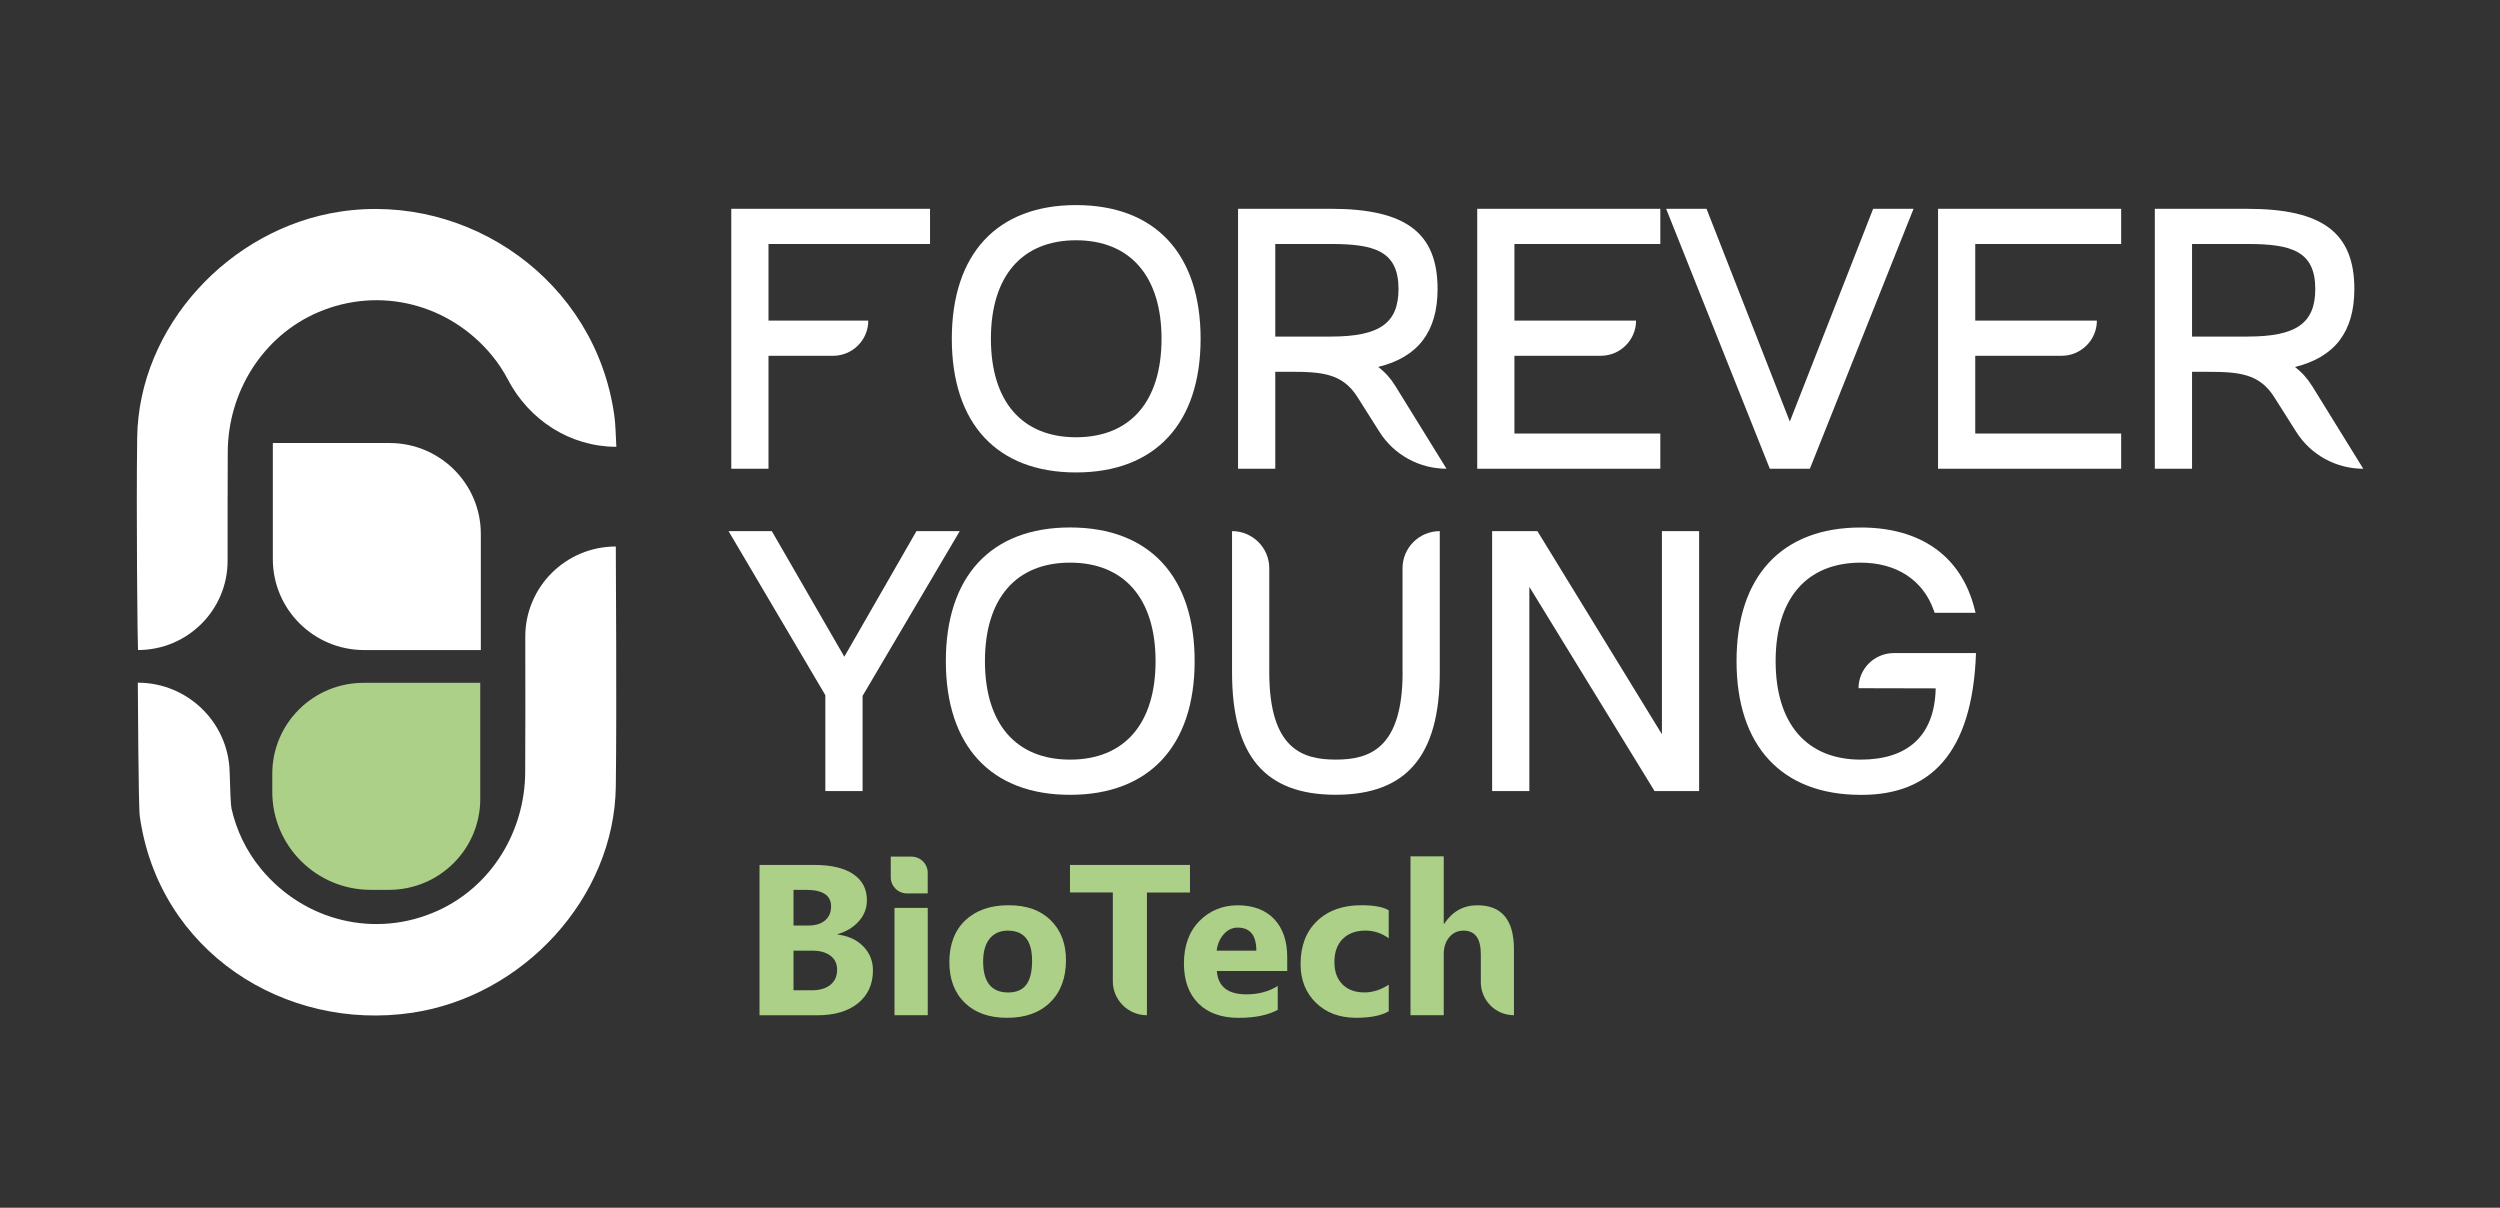 <?xml version="1.0" encoding="UTF-8"?> <svg xmlns="http://www.w3.org/2000/svg" width="207" height="100" viewBox="0 0 207 100" fill="none"><rect x="0" y="0" width="207" height="100" fill="#333333" stroke="none"/><path d="M11.426 53.824C11.389 53.486 11.274 42.567 11.358 36.248C11.481 27.027 19.013 18.893 28.192 17.519C38.764 15.935 49.292 23.195 50.864 34.392C50.98 35.221 50.977 36.069 51.033 36.994C47.217 36.994 43.811 34.792 42.051 31.423C41.691 30.732 41.257 30.067 40.736 29.436C37.226 25.166 31.442 23.671 26.338 25.857C21.754 27.821 18.884 32.446 18.858 37.413C18.845 39.952 18.843 43.373 18.845 46.436C18.845 50.515 15.524 53.822 11.426 53.822V53.824Z" fill="white"></path><path d="M50.989 45.251C50.989 46.497 51.073 58.804 50.989 65.123C50.865 74.341 43.333 82.475 34.152 83.852C23.58 85.436 13.147 78.781 11.574 67.584C11.459 66.754 11.422 57.503 11.411 56.526C15.535 56.532 18.909 59.806 19.014 63.911C19.054 65.43 19.104 66.657 19.167 66.943C19.577 68.747 20.369 70.433 21.605 71.935C25.171 76.276 31.091 77.749 36.256 75.401C40.711 73.378 43.459 68.825 43.486 63.951C43.507 59.846 43.499 58.61 43.494 52.72C43.491 48.597 46.847 45.251 50.989 45.251Z" fill="white"></path><path d="M32.251 36.682H22.591V46.297C22.591 50.454 25.976 53.824 30.152 53.824H39.812V44.208C39.812 40.051 36.428 36.682 32.251 36.682Z" fill="white"></path><path d="M22.545 64.064V65.561C22.545 70.045 26.195 73.679 30.7 73.679H32.205C36.381 73.679 39.766 70.31 39.766 66.153V56.537H30.106C25.93 56.537 22.545 59.906 22.545 64.064Z" fill="#ACD087"></path><path d="M75.471 70.929H73.754V72.638C73.754 73.376 74.356 73.976 75.098 73.976H76.815V72.266C76.815 71.528 76.213 70.929 75.471 70.929Z" fill="#ACD087"></path><path d="M62.888 84.06V71.617H67.438C68.832 71.617 69.905 71.871 70.655 72.382C71.404 72.889 71.78 73.609 71.78 74.534C71.78 75.204 71.551 75.793 71.096 76.295C70.641 76.798 70.058 77.149 69.35 77.345V77.379C70.239 77.489 70.949 77.816 71.48 78.361C72.012 78.905 72.28 79.568 72.28 80.348C72.28 81.487 71.87 82.392 71.052 83.06C70.231 83.728 69.114 84.063 67.696 84.063H62.894L62.888 84.06ZM65.703 73.683V76.633H66.941C67.522 76.633 67.98 76.492 68.314 76.212C68.648 75.931 68.814 75.544 68.814 75.052C68.814 74.138 68.127 73.683 66.757 73.683H65.703ZM65.703 78.714V81.995H67.228C67.877 81.995 68.388 81.843 68.758 81.542C69.127 81.241 69.313 80.83 69.313 80.309C69.313 79.788 69.132 79.421 68.769 79.138C68.406 78.856 67.898 78.714 67.249 78.714H65.705H65.703Z" fill="#ACD087"></path><path d="M76.817 84.059H74.064V75.174H76.817V84.059Z" fill="#ACD087"></path><path d="M83.389 84.275C81.901 84.275 80.733 83.859 79.881 83.029C79.029 82.2 78.606 81.074 78.606 79.65C78.606 78.225 79.047 77.029 79.931 76.199C80.815 75.369 82.009 74.953 83.513 74.953C85.017 74.953 86.156 75.367 87 76.199C87.842 77.029 88.263 78.129 88.263 79.493C88.263 80.966 87.829 82.134 86.961 82.99C86.093 83.846 84.902 84.275 83.392 84.275H83.389ZM83.46 77.055C82.808 77.055 82.303 77.278 81.943 77.723C81.583 78.168 81.404 78.799 81.404 79.616C81.404 81.323 82.096 82.176 83.479 82.176C84.862 82.176 85.457 81.299 85.457 79.547C85.457 77.888 84.791 77.058 83.46 77.058V77.055Z" fill="#ACD087"></path><path d="M98.532 73.9H94.966V84.06C93.407 84.06 92.142 82.8 92.142 81.248V73.897H88.594V71.614H98.53V73.897L98.532 73.9Z" fill="#ACD087"></path><path d="M106.579 80.398H100.756C100.848 81.689 101.666 82.333 103.205 82.333C104.188 82.333 105.051 82.102 105.795 81.639V83.618C104.969 84.058 103.899 84.278 102.579 84.278C101.138 84.278 100.02 83.88 99.223 83.084C98.426 82.288 98.029 81.181 98.029 79.757C98.029 78.332 98.46 77.112 99.32 76.251C100.18 75.39 101.238 74.958 102.492 74.958C103.747 74.958 104.801 75.343 105.514 76.112C106.227 76.882 106.582 77.924 106.582 79.243V80.398H106.579ZM104.025 78.715C104.025 77.442 103.507 76.806 102.474 76.806C102.032 76.806 101.65 76.99 101.327 77.353C101.004 77.717 100.809 78.173 100.738 78.715H104.025Z" fill="#ACD087"></path><path d="M114.983 83.736C114.36 84.095 113.463 84.273 112.29 84.273C110.92 84.273 109.81 83.859 108.961 83.032C108.111 82.205 107.688 81.137 107.688 79.83C107.688 78.32 108.143 77.131 109.053 76.26C109.963 75.39 111.178 74.953 112.701 74.953C113.753 74.953 114.513 75.092 114.986 75.369V77.694C114.41 77.265 113.768 77.053 113.058 77.053C112.267 77.053 111.641 77.283 111.181 77.741C110.718 78.202 110.489 78.835 110.489 79.647C110.489 80.459 110.71 81.05 111.152 81.501C111.593 81.948 112.201 82.173 112.974 82.173C113.661 82.173 114.331 81.959 114.989 81.532V83.736H114.983Z" fill="#ACD087"></path><path d="M125.357 84.059C123.84 84.059 122.612 82.837 122.612 81.326V79.009C122.612 77.708 122.136 77.056 121.184 77.056C120.694 77.056 120.3 77.24 119.997 77.603C119.695 77.967 119.542 78.431 119.542 78.991V84.059H116.789V70.904H119.542V76.493H119.577C120.25 75.47 121.165 74.957 122.322 74.957C124.345 74.957 125.355 76.171 125.355 78.601V84.059H125.357Z" fill="#ACD087"></path><path d="M63.631 29.461H68.967C70.585 29.461 71.894 28.158 71.894 26.548H63.631V20.202H77.007V17.288H60.549V38.81H63.631V29.459V29.461Z" fill="white"></path><path d="M89.095 16.981C82.56 16.981 78.81 21.016 78.81 28.05C78.81 35.084 82.557 39.118 89.095 39.118C95.633 39.118 99.41 35.084 99.41 28.05C99.41 21.016 95.652 16.981 89.095 16.981ZM89.095 36.205C84.617 36.205 82.047 33.233 82.047 28.05C82.047 22.866 84.617 19.895 89.095 19.895C93.574 19.895 96.175 22.866 96.175 28.05C96.175 33.233 93.595 36.205 89.095 36.205Z" fill="white"></path><path d="M114.11 30.383C117.419 29.574 119.031 27.456 119.031 23.927C119.031 19.273 116.39 17.288 110.199 17.288H102.51V38.81H105.592V30.783H106.833C109.463 30.783 111.149 30.922 112.385 32.857L114.223 35.763C115.422 37.66 117.518 38.81 119.77 38.81L115.53 31.951C115.159 31.344 114.694 30.825 114.115 30.383H114.11ZM110.199 27.87H105.592V20.202H110.199C113.829 20.202 115.796 20.796 115.796 23.927C115.796 26.762 114.226 27.867 110.199 27.867V27.87Z" fill="white"></path><path d="M137.475 35.896H125.394V29.459H132.539C134.156 29.459 135.466 28.155 135.466 26.545H125.394V20.202H137.475V17.288H122.314V38.81H137.475V35.896Z" fill="white"></path><path d="M149.858 38.81L158.442 17.288H155.097L148.198 34.904L141.3 17.288H137.957L146.541 38.81H149.858Z" fill="white"></path><path d="M160.47 38.81H175.632V35.896H163.55V29.459H170.695C172.313 29.459 173.622 28.155 173.622 26.545H163.55V20.202H175.632V17.288H160.47V38.81Z" fill="white"></path><path d="M191.435 31.954C191.064 31.346 190.598 30.828 190.02 30.386C193.328 29.577 194.94 27.459 194.94 23.93C194.94 19.275 192.3 17.291 186.109 17.291H178.419V38.813H181.501V30.786H182.743C185.373 30.786 187.058 30.925 188.294 32.86L190.133 35.766C191.332 37.663 193.428 38.813 195.679 38.813L191.44 31.954H191.435ZM186.109 27.87H181.501V20.202H186.109C189.738 20.202 191.705 20.796 191.705 23.927C191.705 26.763 190.135 27.867 186.109 27.867V27.87Z" fill="white"></path><path d="M75.881 43.978L69.909 54.377L63.907 43.978H60.325L68.338 57.56V65.5H71.421V57.62L79.466 43.978H75.881Z" fill="white"></path><path d="M88.601 43.674C82.066 43.674 78.316 47.708 78.316 54.742C78.316 61.777 82.063 65.811 88.601 65.811C95.139 65.811 98.916 61.777 98.916 54.742C98.916 47.708 95.155 43.674 88.601 43.674ZM88.601 62.897C84.123 62.897 81.553 59.926 81.553 54.742C81.553 49.559 84.123 46.587 88.601 46.587C93.08 46.587 95.681 49.559 95.681 54.742C95.681 59.926 93.101 62.897 88.601 62.897Z" fill="white"></path><path d="M116.136 55.662C116.136 62.034 113.338 62.895 110.6 62.895C107.862 62.895 105.095 62.037 105.095 55.662V47.047C105.095 45.353 103.715 43.978 102.013 43.978V55.662C102.013 62.584 104.74 65.806 110.597 65.806C116.454 65.806 119.213 62.584 119.213 55.662V43.978C117.511 43.978 116.13 45.353 116.13 47.047V55.662H116.136Z" fill="white"></path><path d="M137.607 60.796L127.298 43.978H123.548V65.5H126.63V48.591L136.997 65.5H140.687V43.978H137.607V60.796Z" fill="white"></path><path d="M153.889 56.983L160.277 56.997C160.185 60.976 157.905 62.897 154.07 62.897C149.592 62.897 147.022 59.926 147.022 54.743C147.022 49.559 149.592 46.588 154.07 46.588C157.026 46.588 159.23 48.028 160.116 50.538L160.187 50.742H163.577L163.48 50.363C162.376 46.051 159.033 43.677 154.07 43.677C147.535 43.677 143.785 47.711 143.785 54.745C143.785 61.779 147.532 65.814 154.07 65.814C154.099 65.814 154.128 65.814 154.157 65.814C159.748 65.814 163.325 62.46 163.612 54.075H156.813C155.196 54.075 153.886 55.379 153.886 56.989L153.889 56.983Z" fill="white"></path></svg> 